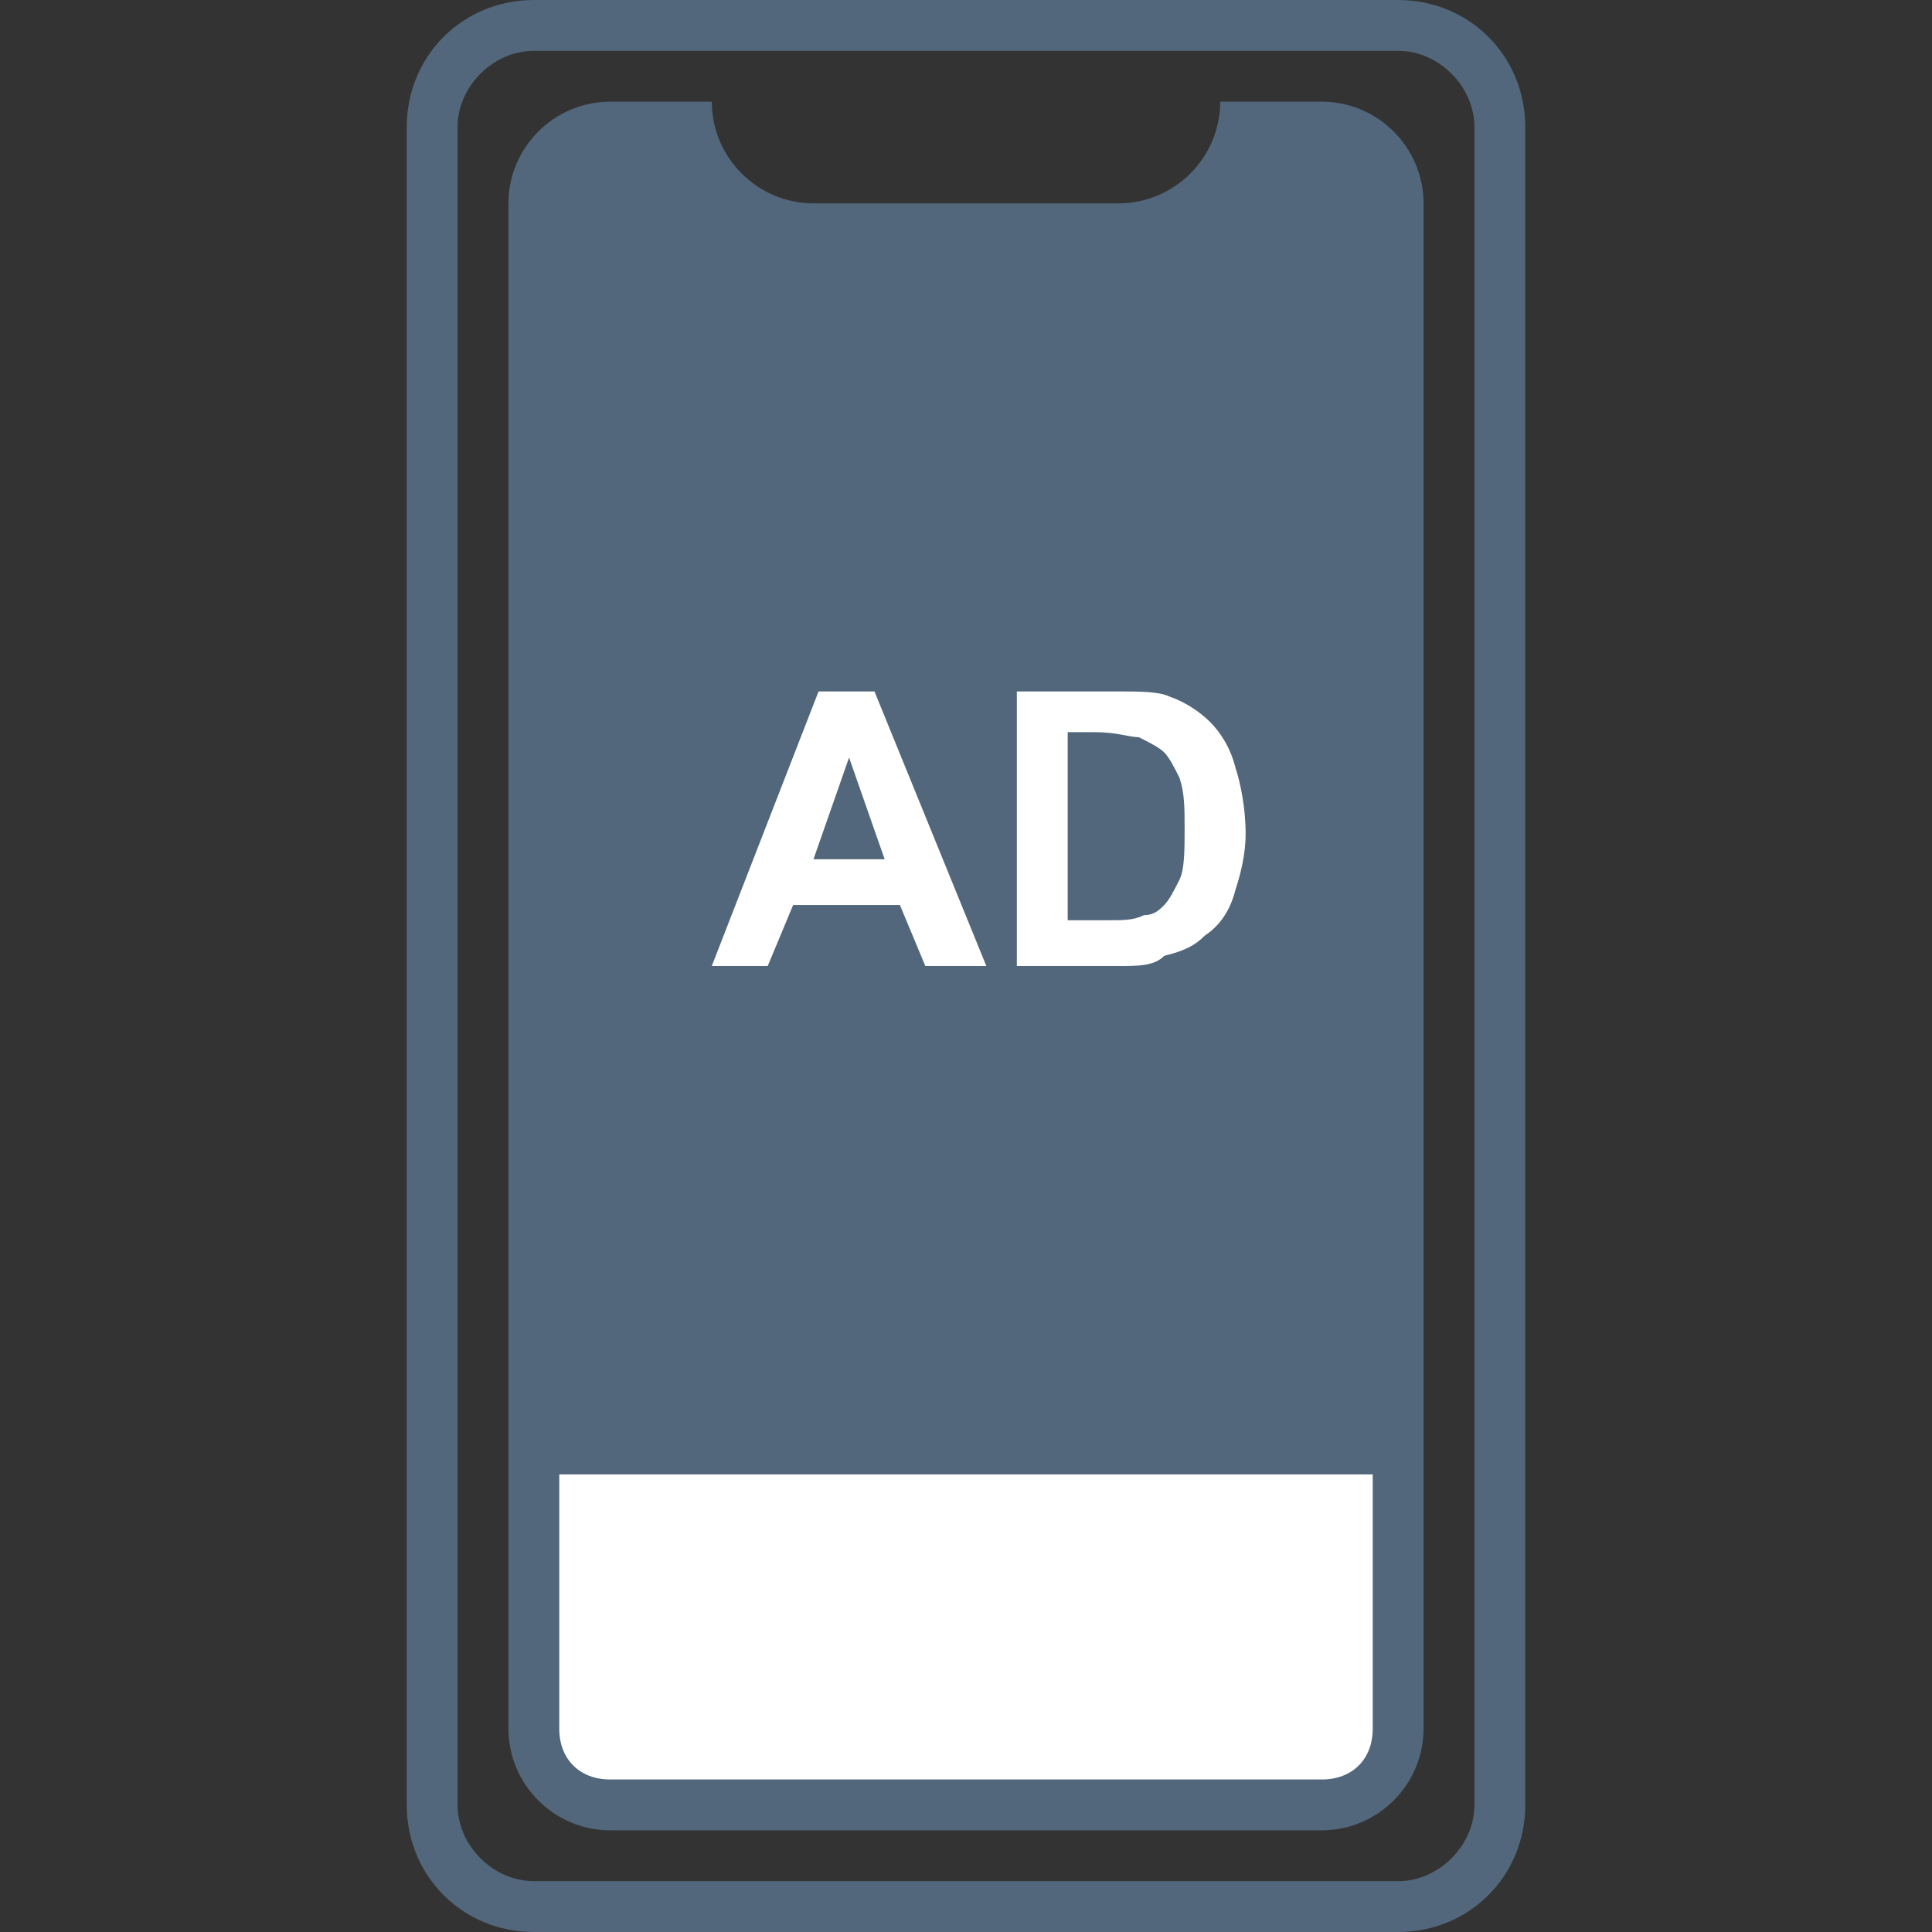 <svg t="1758020630392" class="icon" viewBox="0 0 1024 1024" version="1.1" xmlns="http://www.w3.org/2000/svg" p-id="13280" width="64" height="64"><rect x="0" y="0" width="1024" height="1024" fill="#333333" stroke="none"/><path d="M741.053 1024h-458.105C245.221 1024 215.579 994.358 215.579 956.632v-889.263C215.579 29.642 245.221 0 282.947 0h458.105C778.779 0 808.421 29.642 808.421 67.368v889.263c0 37.726-29.642 67.368-67.368 67.368zM282.947 26.947C261.389 26.947 242.526 45.811 242.526 67.368v889.263c0 21.558 18.863 40.421 40.421 40.421h458.105c21.558 0 40.421-18.863 40.421-40.421v-889.263c0-21.558-18.863-40.421-40.421-40.421h-458.105z" fill="#52677B" p-id="13281"></path><path d="M377.263 53.895c0 29.642 24.253 53.895 53.895 53.895h161.684c29.642 0 53.895-24.253 53.895-53.895h53.895c29.642 0 53.895 24.253 53.895 53.895v808.421c0 29.642-24.253 53.895-53.895 53.895H323.368c-29.642 0-53.895-24.253-53.895-53.895V107.789c0-29.642 24.253-53.895 53.895-53.895h53.895z" fill="#52677B" p-id="13282"></path><path d="M522.779 512h-32.337l-13.474-32.337H420.379L406.905 512H377.263l56.589-145.516h29.642l59.284 145.516z m-53.895-56.589l-18.863-53.895-18.863 53.895h37.726zM538.947 366.484h53.895c10.779 0 21.558 0 26.947 2.695 8.084 2.695 16.168 8.084 21.558 13.474 5.389 5.389 10.779 13.474 13.474 24.253 2.695 8.084 5.389 21.558 5.389 35.032 0 10.779-2.695 21.558-5.389 29.642-2.695 10.779-8.084 18.863-16.168 24.253-5.389 5.389-10.779 8.084-21.558 10.779-5.389 5.389-13.474 5.389-24.253 5.389h-53.895v-145.516z m26.947 24.253v97.011h21.558c8.084 0 13.474 0 18.863-2.695 5.389 0 8.084-2.695 10.779-5.389 2.695-2.695 5.389-8.084 8.084-13.474s2.695-16.168 2.695-26.947 0-18.863-2.695-26.947c-2.695-5.389-5.389-10.779-8.084-13.474-2.695-2.695-8.084-5.389-13.474-8.084-5.389 0-10.779-2.695-24.253-2.695H565.895z" fill="#FFFFFF" p-id="13283"></path><path d="M296.421 781.474h431.158v134.737c0 16.168-10.779 26.947-26.947 26.947H323.368c-16.168 0-26.947-10.779-26.947-26.947v-134.737z" fill="#FFFFFF" p-id="13284"></path></svg>